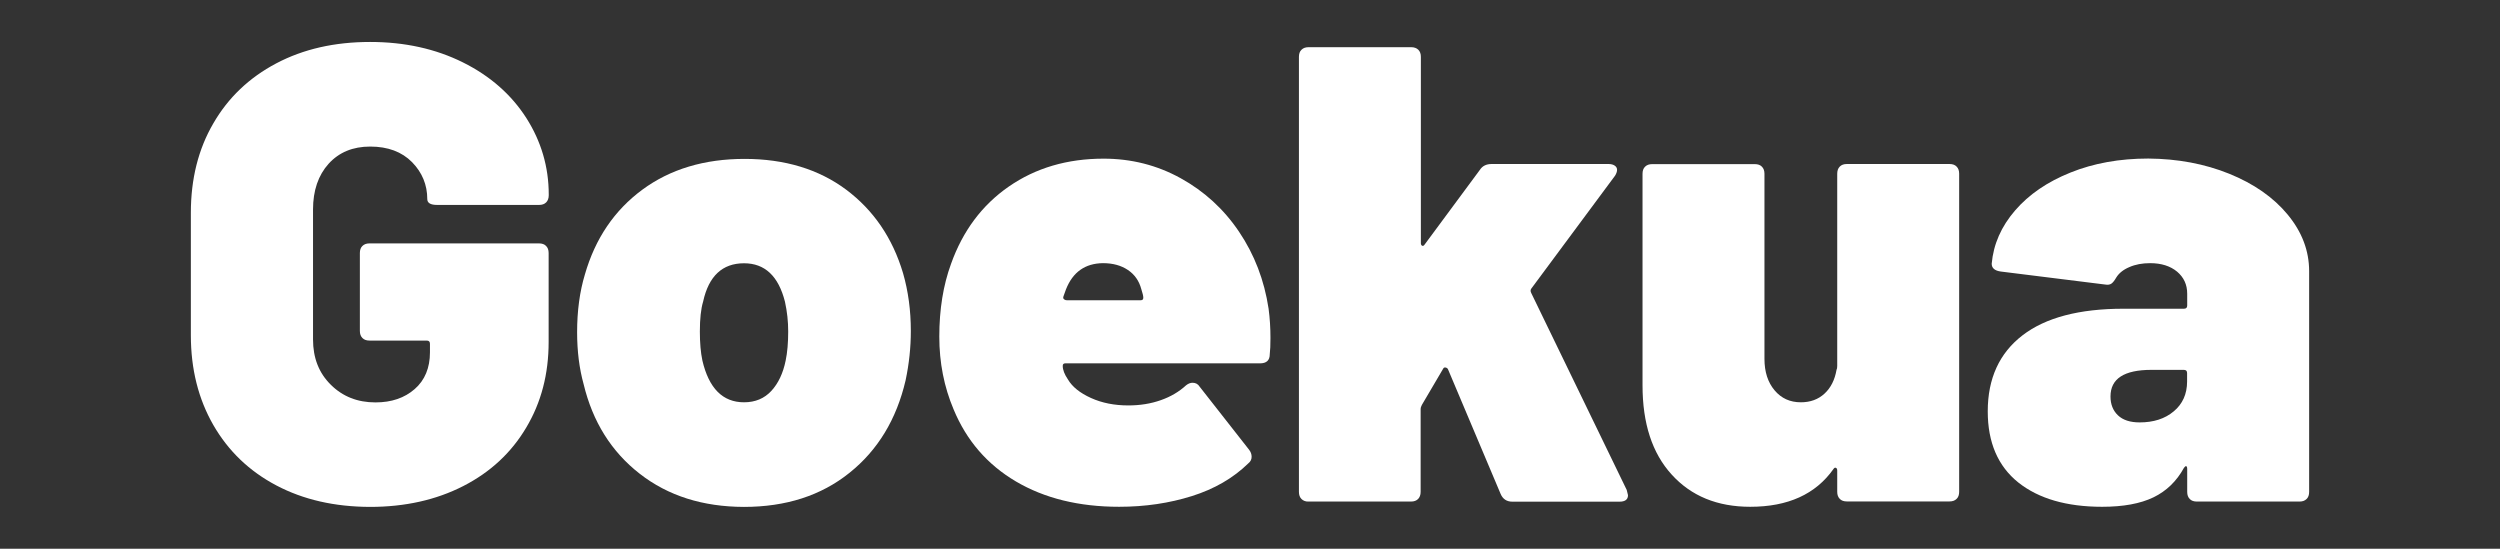 <?xml version="1.0" encoding="utf-8"?>
<!-- Generator: Adobe Illustrator 27.0.0, SVG Export Plug-In . SVG Version: 6.00 Build 0)  -->
<svg version="1.1" id="Layer_1" xmlns="http://www.w3.org/2000/svg" xmlns:xlink="http://www.w3.org/1999/xlink" x="0px" y="0px"
	 viewBox="0 0 215.08 47.21" style="enable-background:new 0 0 215.08 47.21;" xml:space="preserve">
<rect x="0" y="0" width="215.08" height="47.21" fill="#333333" stroke="none"/>
<style type="text/css">
	.st0{fill:#FFFFFF;}
</style>
<g>
	<path class="st0" d="M23.77,41.76c-2.33-1.23-4.13-2.96-5.42-5.2c-1.28-2.23-1.93-4.8-1.93-7.71V18.3c0-2.9,0.64-5.47,1.93-7.68
		c1.28-2.22,3.09-3.94,5.42-5.17c2.33-1.23,5.02-1.84,8.07-1.84c2.98,0,5.64,0.59,7.99,1.76s4.16,2.77,5.45,4.78
		c1.28,2.01,1.93,4.21,1.93,6.59v0.06c0,0.26-0.08,0.47-0.22,0.61c-0.15,0.15-0.35,0.22-0.61,0.22H37.6c-0.56,0-0.84-0.17-0.84-0.5
		c0-1.23-0.44-2.29-1.31-3.18c-0.88-0.89-2.08-1.34-3.6-1.34c-1.49,0-2.68,0.49-3.58,1.48c-0.89,0.99-1.34,2.3-1.34,3.94v11.17
		c0,1.6,0.51,2.9,1.54,3.91c1.02,1.01,2.3,1.51,3.83,1.51c1.38,0,2.5-0.38,3.38-1.15c0.87-0.76,1.31-1.82,1.31-3.16v-0.73
		c0-0.19-0.09-0.28-0.28-0.28h-4.92c-0.26,0-0.47-0.07-0.61-0.22c-0.15-0.15-0.22-0.35-0.22-0.61v-6.7c0-0.26,0.07-0.47,0.22-0.61
		c0.15-0.15,0.35-0.22,0.61-0.22h14.58c0.26,0,0.47,0.07,0.61,0.22c0.15,0.15,0.22,0.35,0.22,0.61v7.65c0,2.76-0.64,5.21-1.93,7.37
		c-1.28,2.16-3.09,3.84-5.42,5.03c-2.33,1.19-5,1.79-8.02,1.79C28.79,43.6,26.1,42.99,23.77,41.76z"/>
	<path class="st0" d="M55.04,40.76c-2.44-1.9-4.05-4.47-4.83-7.71c-0.37-1.34-0.56-2.83-0.56-4.47c0-1.82,0.22-3.48,0.67-4.97
		c0.89-3.09,2.54-5.52,4.94-7.29c2.4-1.77,5.34-2.65,8.8-2.65c3.46,0,6.38,0.89,8.74,2.65c2.36,1.77,3.99,4.16,4.89,7.18
		c0.45,1.56,0.67,3.22,0.67,4.97c0,1.42-0.15,2.83-0.45,4.25c-0.78,3.35-2.39,6.01-4.83,7.96c-2.44,1.96-5.47,2.93-9.08,2.93
		C60.47,43.6,57.48,42.66,55.04,40.76z M66.36,33.63c0.6-0.65,1.01-1.52,1.23-2.6c0.15-0.71,0.22-1.55,0.22-2.51
		c0-0.86-0.09-1.71-0.28-2.57c-0.56-2.2-1.73-3.3-3.52-3.3c-1.86,0-3.04,1.1-3.52,3.3c-0.19,0.63-0.28,1.49-0.28,2.57
		c0,0.97,0.07,1.81,0.22,2.51c0.56,2.38,1.75,3.58,3.58,3.58C64.98,34.61,65.76,34.28,66.36,33.63z"/>
	<path class="st0" d="M109.3,29.08c0,0.6-0.02,1.06-0.06,1.4c0,0.52-0.28,0.78-0.84,0.78H91.65c-0.15,0-0.22,0.07-0.22,0.22
		c0,0.34,0.15,0.73,0.45,1.17c0.37,0.63,1.03,1.16,1.98,1.59c0.95,0.43,2.02,0.64,3.21,0.64c1.01,0,1.94-0.15,2.79-0.45
		c0.86-0.3,1.58-0.73,2.18-1.28c0.19-0.15,0.37-0.22,0.56-0.22c0.26,0,0.47,0.11,0.61,0.34l4.25,5.42c0.15,0.19,0.22,0.39,0.22,0.61
		c0,0.22-0.09,0.41-0.28,0.56c-1.3,1.27-2.92,2.21-4.86,2.82c-1.94,0.61-4.02,0.92-6.26,0.92c-3.46,0-6.42-0.73-8.88-2.18
		c-2.46-1.45-4.25-3.52-5.36-6.2c-0.82-1.94-1.23-4.02-1.23-6.26c0-2.35,0.34-4.43,1.01-6.26c1.01-2.83,2.66-5.05,4.97-6.65
		c2.31-1.6,5.03-2.4,8.16-2.4c2.38,0,4.59,0.56,6.62,1.68c2.03,1.12,3.71,2.65,5.03,4.61c1.32,1.96,2.17,4.16,2.54,6.62
		C109.25,27.39,109.3,28.22,109.3,29.08z M91.71,24.89l-0.22,0.61c-0.04,0.11-0.02,0.2,0.06,0.25c0.07,0.06,0.15,0.08,0.22,0.08
		h6.37c0.15,0,0.22-0.07,0.22-0.22c0-0.15-0.06-0.39-0.17-0.73c-0.19-0.71-0.57-1.26-1.15-1.65c-0.58-0.39-1.29-0.59-2.15-0.59
		C93.36,22.66,92.3,23.4,91.71,24.89z"/>
	<path class="st0" d="M111.97,42.93c-0.15-0.15-0.22-0.35-0.22-0.61V4.89c0-0.26,0.07-0.47,0.22-0.61c0.15-0.15,0.35-0.22,0.61-0.22
		h8.83c0.26,0,0.47,0.08,0.61,0.22c0.15,0.15,0.22,0.35,0.22,0.61v16.03c0,0.11,0.04,0.19,0.11,0.22c0.07,0.04,0.15,0,0.22-0.11
		l4.75-6.42c0.22-0.34,0.56-0.5,1.01-0.5h10.06c0.22,0,0.4,0.05,0.53,0.14c0.13,0.09,0.2,0.21,0.2,0.36c0,0.15-0.06,0.32-0.17,0.5
		l-7.21,9.72c-0.08,0.11-0.08,0.24,0,0.39l8.21,16.93l0.11,0.45c0,0.37-0.24,0.56-0.73,0.56h-9.22c-0.48,0-0.82-0.22-1.01-0.67
		l-4.53-10.73c-0.04-0.07-0.1-0.12-0.2-0.14c-0.09-0.02-0.16,0.01-0.2,0.08l-1.84,3.13c-0.08,0.15-0.11,0.26-0.11,0.34v7.15
		c0,0.26-0.08,0.47-0.22,0.61c-0.15,0.15-0.35,0.22-0.61,0.22h-8.83C112.33,43.16,112.12,43.08,111.97,42.93z"/>
	<path class="st0" d="M158.28,14.33c0.15-0.15,0.35-0.22,0.61-0.22h8.83c0.26,0,0.47,0.07,0.61,0.22c0.15,0.15,0.22,0.35,0.22,0.61
		v27.37c0,0.26-0.07,0.47-0.22,0.61c-0.15,0.15-0.35,0.22-0.61,0.22h-8.83c-0.26,0-0.47-0.07-0.61-0.22
		c-0.15-0.15-0.22-0.35-0.22-0.61v-1.84c0-0.11-0.04-0.19-0.11-0.22c-0.08-0.04-0.15,0-0.22,0.11c-1.53,2.16-3.91,3.24-7.15,3.24
		c-2.83,0-5.08-0.92-6.76-2.77c-1.68-1.84-2.51-4.4-2.51-7.68V14.95c0-0.26,0.07-0.47,0.22-0.61c0.15-0.15,0.35-0.22,0.61-0.22h8.83
		c0.26,0,0.47,0.07,0.61,0.22c0.15,0.15,0.22,0.35,0.22,0.61v15.92c0,1.12,0.29,2.02,0.87,2.71c0.58,0.69,1.33,1.03,2.26,1.03
		c0.82,0,1.5-0.25,2.04-0.75c0.54-0.5,0.88-1.18,1.03-2.04c0.04-0.07,0.06-0.19,0.06-0.34V14.95
		C158.06,14.69,158.13,14.48,158.28,14.33z"/>
	<path class="st0" d="M191.79,14.95c2.12,0.86,3.8,2.03,5.03,3.52c1.23,1.49,1.84,3.11,1.84,4.86v18.99c0,0.26-0.07,0.47-0.22,0.61
		c-0.15,0.15-0.35,0.22-0.61,0.22H189c-0.26,0-0.47-0.07-0.61-0.22c-0.15-0.15-0.22-0.35-0.22-0.61v-1.96
		c0-0.15-0.03-0.23-0.08-0.25c-0.06-0.02-0.12,0.03-0.2,0.14c-0.63,1.15-1.51,2-2.63,2.54c-1.12,0.54-2.59,0.81-4.41,0.81
		c-3.05,0-5.46-0.7-7.21-2.09c-1.75-1.4-2.63-3.44-2.63-6.12c0-2.83,1-5.01,2.99-6.54c1.99-1.53,4.89-2.29,8.69-2.29h5.2
		c0.19,0,0.28-0.09,0.28-0.28v-1.01c0-0.78-0.29-1.41-0.87-1.9c-0.58-0.48-1.35-0.73-2.32-0.73c-0.67,0-1.27,0.11-1.79,0.34
		c-0.52,0.22-0.89,0.52-1.12,0.89c-0.15,0.26-0.29,0.44-0.42,0.53c-0.13,0.09-0.31,0.12-0.53,0.08l-8.99-1.12
		c-0.52-0.07-0.78-0.3-0.78-0.67c0.15-1.68,0.82-3.2,2.01-4.58c1.19-1.38,2.78-2.47,4.78-3.27c1.99-0.8,4.22-1.2,6.68-1.2
		C187.34,13.66,189.67,14.09,191.79,14.95z M187.01,35.39c0.76-0.63,1.15-1.49,1.15-2.57V32.1c0-0.19-0.09-0.28-0.28-0.28h-2.79
		c-2.35,0-3.52,0.76-3.52,2.29c0,0.67,0.21,1.21,0.64,1.62c0.43,0.41,1.05,0.61,1.87,0.61C185.27,36.34,186.25,36.03,187.01,35.39z"
		/>
</g>
</svg>
